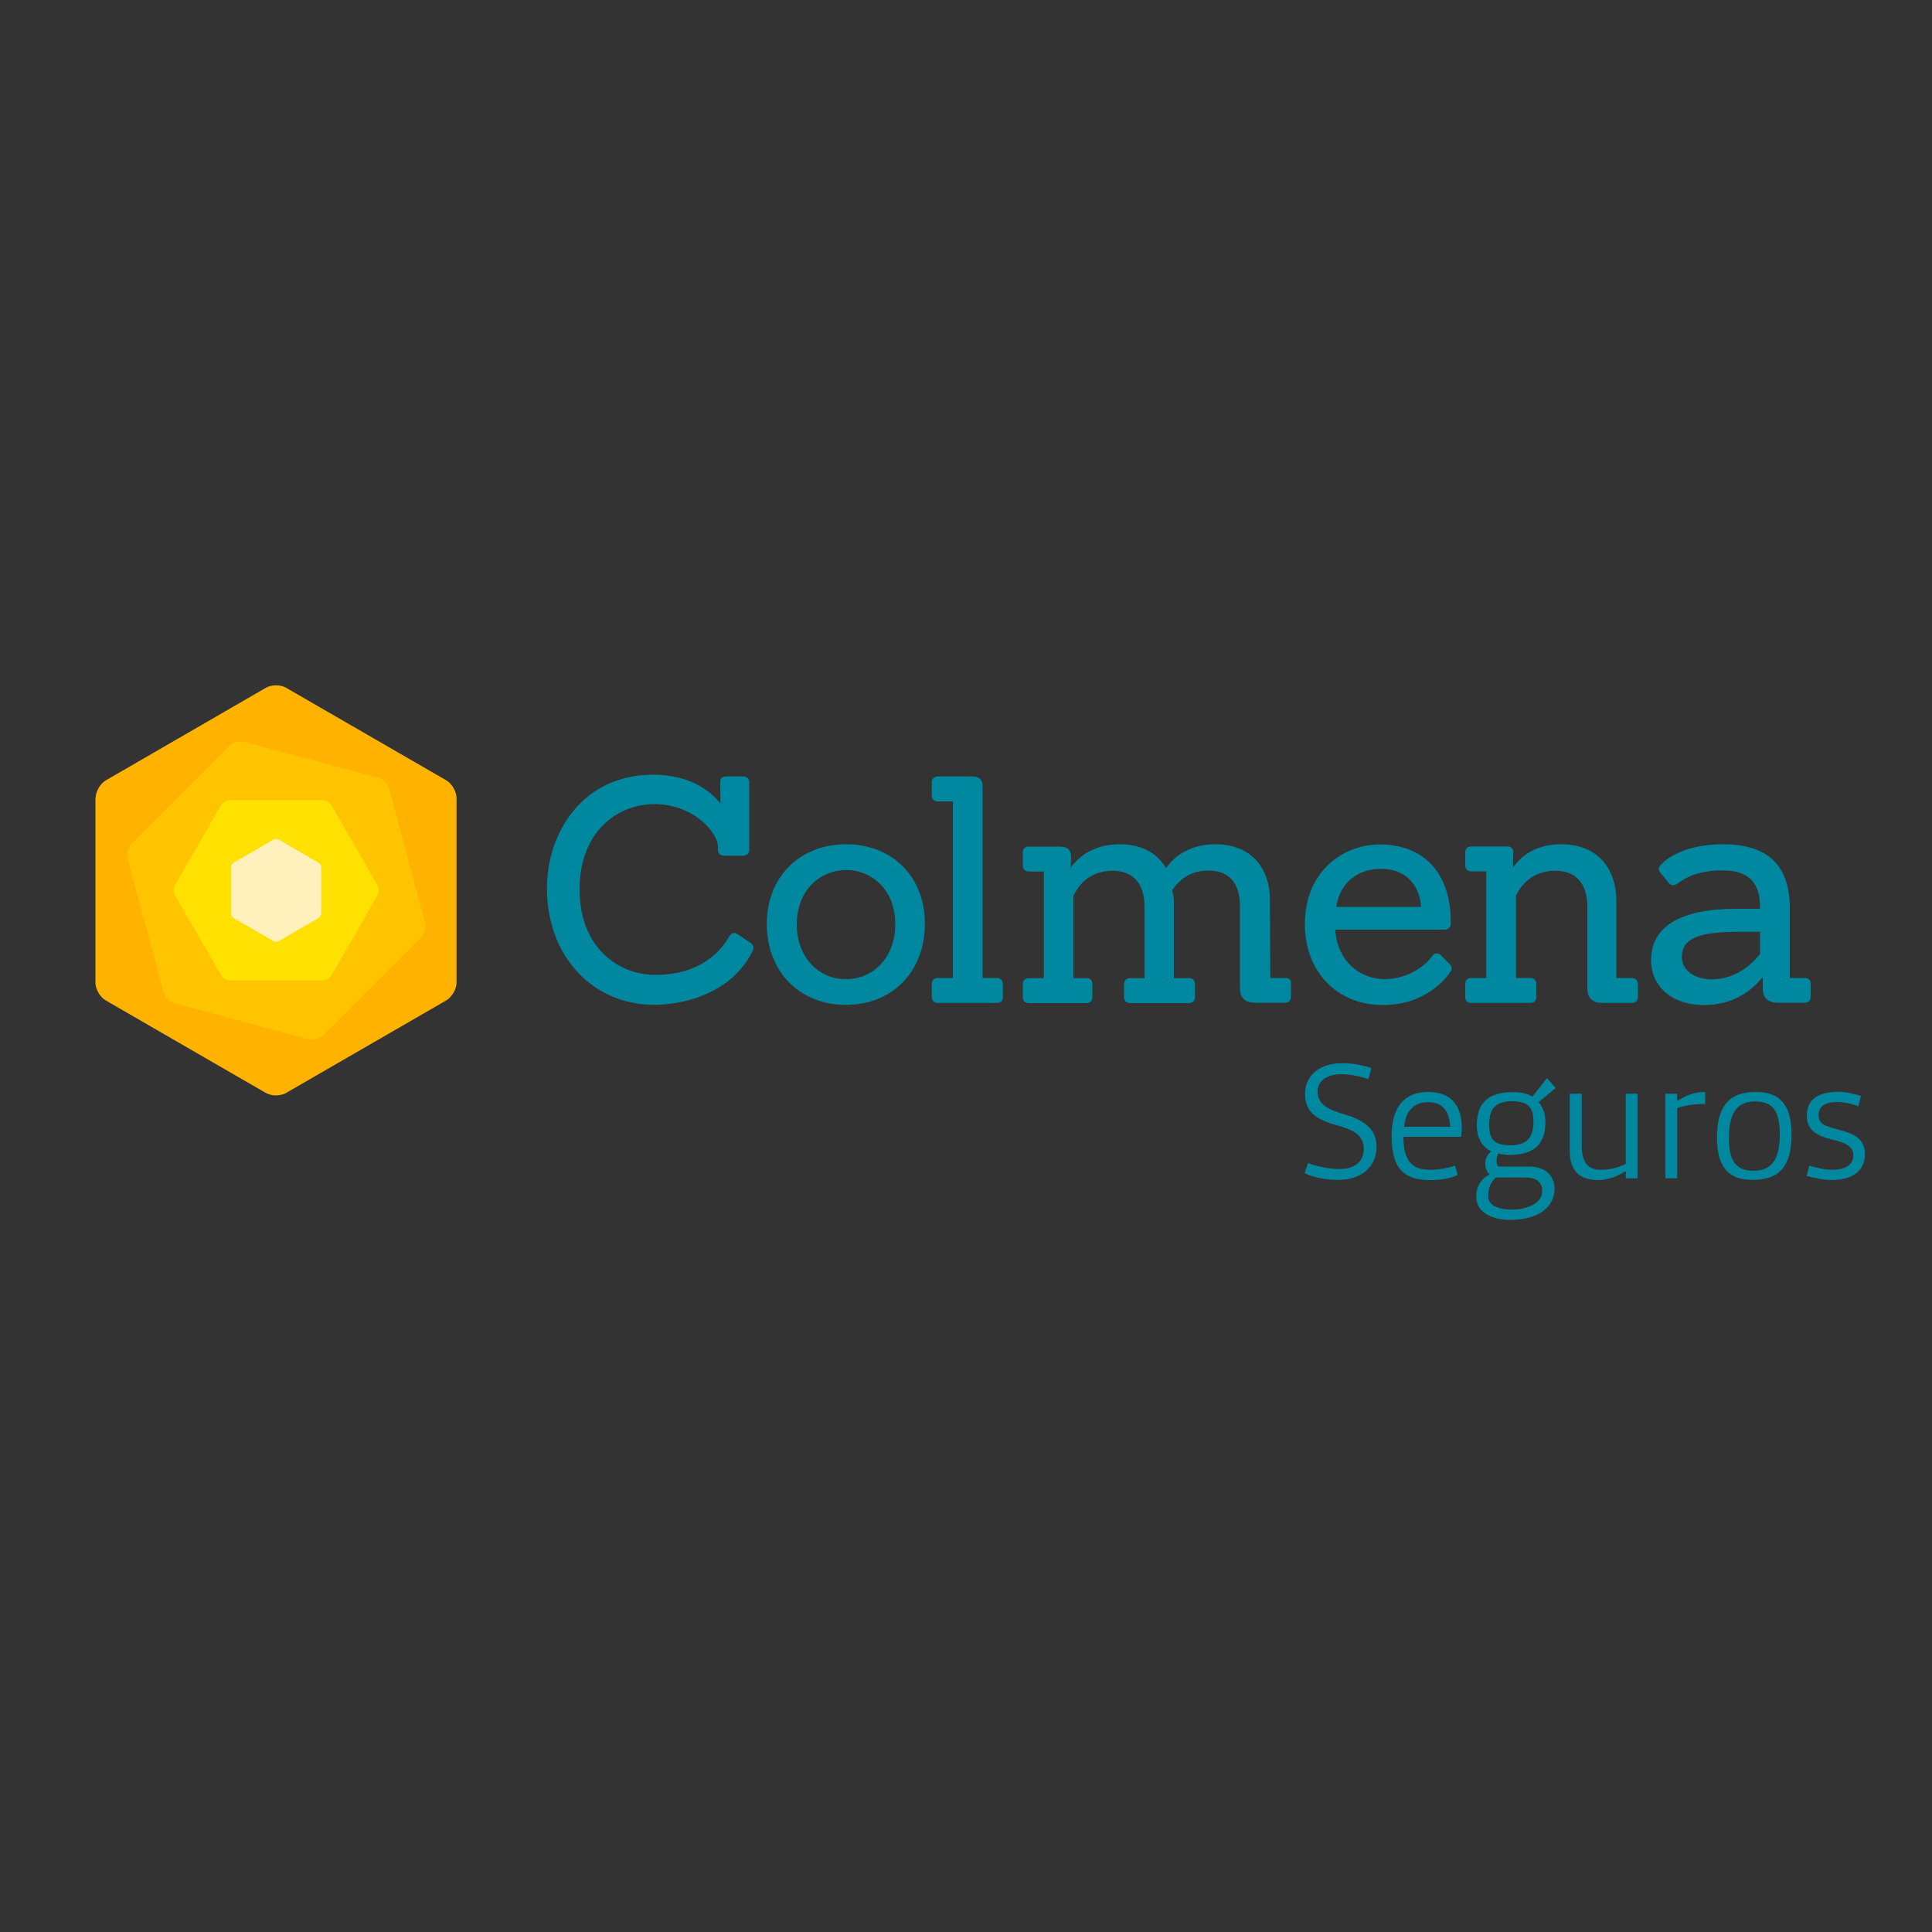 <?xml version="1.0" encoding="utf-8"?>
<!-- Generator: Adobe Illustrator 28.1.0, SVG Export Plug-In . SVG Version: 6.00 Build 0)  -->
<svg version="1.1" xmlns="http://www.w3.org/2000/svg" xmlns:xlink="http://www.w3.org/1999/xlink" x="0px" y="0px"
	 viewBox="0 0 100 100" style="enable-background:new 0 0 100 100;" xml:space="preserve">
<rect x="0" y="0" width="100" height="100" fill="#333333" stroke="none"/>
<style type="text/css">
	.st0{fill:#0088A1;}
	.st1{fill:#FFB300;}
	.st2{fill:#FFC400;}
	.st3{fill:#FFE100;}
	.st4{fill:#FFEDB3;}
	.st5{fill:#FFF0BC;}
</style>
<g id="Capa_2">
	<g>
		<g>
			<path class="st0" d="M67.7,60.2c0.45,0.18,1.18,0.31,1.59,0.31c0.84,0,1.3-0.39,1.3-1.05c0-0.74-0.62-1-1.37-1.21
				c-1.01-0.28-1.67-0.64-1.67-1.63c0-1.01,0.82-1.59,1.92-1.59c0.63,0,1.16,0.13,1.52,0.26l-0.17,0.57
				c-0.4-0.15-0.97-0.26-1.37-0.26c-0.7,0-1.25,0.29-1.25,0.9c0,0.71,0.63,0.95,1.36,1.17c1.06,0.31,1.69,0.77,1.69,1.69
				c0,1.09-0.86,1.71-1.97,1.71c-0.77,0-1.37-0.16-1.75-0.35L67.7,60.2z"/>
			<path class="st0" d="M75.45,60.82c-0.4,0.17-0.84,0.26-1.4,0.26c-1.32,0-2.02-0.52-2.02-2.28c0-1.49,0.66-2.28,1.88-2.28
				c1.23,0,1.75,0.71,1.75,1.89c0,0.08-0.01,0.27-0.04,0.43h-2.98c0,1.36,0.54,1.71,1.4,1.71c0.43,0,0.92-0.09,1.27-0.22
				C75.31,60.33,75.45,60.82,75.45,60.82z M72.67,58.32h2.39c-0.04-0.82-0.39-1.27-1.14-1.27C73.26,57.05,72.78,57.4,72.67,58.32z"
				/>
			<path class="st0" d="M77.55,59.71c-0.07,0.1-0.16,0.47,0,0.67h1.58c1.14,0,1.42,0.79,1.31,1.4c-0.13,0.79-0.9,1.36-2.28,1.36
				c-0.96,0-1.75-0.41-1.75-1.18c0-0.3,0.05-0.83,0.7-1.18c-0.18-0.13-0.27-0.4-0.22-0.7c0.03-0.18,0.12-0.34,0.29-0.49
				c-0.43-0.23-0.74-0.62-0.74-1.35c0-1.21,0.64-1.71,1.89-1.71c0.39,0,0.73,0.07,0.99,0.23l0.75-0.96l0.45,0.51l-0.88,0.74
				c0.19,0.24,0.35,0.55,0.35,1.02c0,1.21-0.64,1.71-1.89,1.71C77.91,59.76,77.72,59.75,77.55,59.71z M77.03,61.91
				c0,0.3,0.22,0.7,1.27,0.7c0.61,0,1.36-0.26,1.49-0.74c0.13-0.48-0.1-0.92-0.79-0.92h-1.58C77.16,61.21,77.03,61.46,77.03,61.91z
				 M78.16,59.28c0.9,0,1.21-0.42,1.21-1.23c0-0.67-0.22-1.05-1.1-1.05c-0.9,0-1.19,0.42-1.19,1.23
				C77.08,58.9,77.28,59.28,78.16,59.28z"/>
			<path class="st0" d="M84.15,60.24v-3.63h0.61v4.38h-0.61v-0.35H84.1c-0.48,0.3-0.92,0.44-1.4,0.44c-0.97,0-1.45-0.52-1.45-1.51
				v-2.96h0.62v2.7c0,0.7,0.22,1.24,0.96,1.24C83.45,60.55,83.87,60.38,84.15,60.24z"/>
			<path class="st0" d="M88.26,57.14c-0.61,0-1.17,0.09-1.45,0.22v3.63H86.2v-4.38h0.61v0.35h0.05c0.48-0.31,0.92-0.44,1.4-0.44
				V57.14z"/>
			<path class="st0" d="M90.89,56.52c1.23,0,1.84,0.66,1.84,2.19c0,1.53-0.52,2.36-2.02,2.36c-1.23,0-1.84-0.65-1.84-2.19
				C88.88,57.36,89.4,56.52,90.89,56.52z M90.76,60.6c1.05,0,1.36-0.75,1.36-1.88c0-1.01-0.22-1.71-1.27-1.71
				c-1.05,0-1.36,0.75-1.36,1.89C89.49,59.89,89.71,60.6,90.76,60.6z"/>
			<path class="st0" d="M93.65,60.33c0.28,0.1,0.83,0.22,1.18,0.22c0.62,0,1.1-0.22,1.1-0.75c0-0.52-0.53-0.68-1.14-0.83
				c-0.69-0.17-1.27-0.44-1.27-1.23c0-0.88,0.66-1.23,1.66-1.23c0.39,0,0.83,0.12,1.14,0.22l-0.13,0.53
				c-0.35-0.13-0.75-0.22-1.1-0.22c-0.61,0-0.96,0.22-0.96,0.66c0,0.52,0.38,0.59,1.09,0.79c0.68,0.19,1.31,0.4,1.31,1.27
				c0,0.92-0.78,1.32-1.75,1.32c-0.38,0-0.9-0.11-1.27-0.22L93.65,60.33z"/>
		</g>
		<g>
			<path class="st0" d="M38.86,48.81l-0.66-0.44c-0.06-0.05-0.12-0.08-0.19-0.08c-0.06,0-0.18,0.03-0.28,0.2
				c-0.42,0.74-1.48,1.97-3.81,1.97c-1.89,0-3.92-1.38-3.92-4.43c0-3.03,2-4.41,3.87-4.41c2.01,0,3.29,1.46,3.29,2.22v0.14
				c0,0.19,0.12,0.31,0.3,0.31h1.01c0.19,0,0.31-0.13,0.31-0.31v-3.49c0-0.18-0.12-0.3-0.31-0.3h-0.89c-0.13,0-0.2,0.05-0.24,0.09
				c-0.03,0.04-0.07,0.11-0.06,0.21l0.01,1.1c-0.52-0.65-1.57-1.49-3.5-1.49c-3.6,0-5.48,2.96-5.48,5.88c0,3.49,2.34,6.03,5.56,6.03
				c0.61,0,3.72-0.13,5.07-2.75C38.98,49.18,39.08,48.98,38.86,48.81z"/>
			<path class="st0" d="M43.8,43.7c-2.42,0-4.11,1.7-4.11,4.12c0,2.46,1.68,4.19,4.09,4.19c2.41,0,4.09-1.72,4.09-4.19
				C47.88,45.4,46.2,43.7,43.8,43.7z M43.8,45.03c1.26,0,2.54,0.96,2.54,2.81c0,1.65-1.07,2.84-2.56,2.84
				c-1.47,0-2.54-1.19-2.54-2.84C41.25,45.99,42.53,45.03,43.8,45.03z"/>
			<path class="st0" d="M51.6,50.62h-0.74V40.7c0-0.35-0.17-0.51-0.54-0.51h-1.78c-0.19,0-0.31,0.12-0.31,0.3v0.69
				c0,0.18,0.12,0.3,0.31,0.3h0.78v9.14h-0.78c-0.19,0-0.31,0.12-0.31,0.3v0.69c0,0.18,0.12,0.3,0.31,0.3h3.06
				c0.19,0,0.31-0.12,0.31-0.3v-0.69C51.9,50.74,51.78,50.62,51.6,50.62z"/>
			<path class="st0" d="M66.54,50.62h-0.79l-0.02-4.03c0-1.78-1.08-2.89-2.81-2.89c-1.53,0-2.26,0.81-2.57,1.23
				c-0.46-0.8-1.3-1.23-2.4-1.23c-0.77,0-1.81,0.22-2.53,1.21l0.02-0.51c0-0.51-0.3-0.58-0.62-0.58h-1.57
				c-0.19,0-0.31,0.12-0.31,0.3v0.69c0,0.18,0.13,0.3,0.31,0.3h0.78v5.52h-0.78c-0.19,0-0.31,0.12-0.31,0.3v0.69
				c0,0.18,0.13,0.3,0.31,0.3h2.99c0.18,0,0.3-0.12,0.3-0.3v-0.69c0-0.19-0.11-0.3-0.3-0.3h-0.68v-4.26c0.14-0.31,0.67-1.3,2.02-1.3
				c1.07,0,1.66,0.66,1.66,1.85v3.71h-0.75c-0.19,0-0.31,0.12-0.31,0.3v0.69c0,0.18,0.13,0.3,0.31,0.3h3.06c0.18,0,0.3-0.12,0.3-0.3
				v-0.69c0-0.19-0.11-0.3-0.3-0.3h-0.79V46.7c0-0.22-0.03-0.44-0.09-0.62c0.46-0.68,1.08-1.02,1.87-1.02c1.36,0,1.64,1,1.64,1.85
				v4.21c0,0.54,0.25,0.78,0.81,0.78h1.52c0.19,0,0.31-0.12,0.31-0.3v-0.69C66.85,50.74,66.73,50.62,66.54,50.62z"/>
			<path class="st0" d="M74.56,49.42c-0.07-0.05-0.13-0.07-0.2-0.07c-0.06,0-0.16,0.02-0.25,0.15c-0.22,0.37-1.15,1.18-2.45,1.18
				c-1.15,0-2.42-0.8-2.55-2.56h5.65c0.2,0,0.33-0.12,0.33-0.31c0.02-1.32-0.34-2.39-1.04-3.11c-0.64-0.65-1.55-0.99-2.63-0.99
				c-1.93,0-3.88,1.42-3.88,4.12c0,2.46,1.66,4.19,4.04,4.19c2.45,0,3.49-1.72,3.5-1.73c0.1-0.14,0.06-0.3-0.08-0.42L74.56,49.42z
				 M69.16,46.94c0.23-1.45,1.33-1.97,2.3-1.97c1.22,0,2,0.73,2.1,1.97H69.16z"/>
			<path class="st0" d="M84.46,50.62h-0.8v-4.03c-0.02-1.78-1.1-2.89-2.84-2.89c-1.09,0-1.94,0.4-2.51,1.21l0.02-0.8
				c0-0.18-0.12-0.3-0.31-0.3h-1.87c-0.19,0-0.31,0.12-0.31,0.3v0.69c0,0.18,0.12,0.3,0.31,0.3h0.78v5.52h-0.78
				c-0.19,0-0.31,0.12-0.31,0.3v0.69c0,0.18,0.12,0.3,0.31,0.3h3.06c0.19,0,0.31-0.12,0.31-0.3v-0.69c0-0.18-0.12-0.3-0.31-0.3
				h-0.74v-4.27c0,0,0,0,0,0c0.18-0.38,0.73-1.28,2.03-1.28c1.07,0,1.66,0.66,1.66,1.85v4.21c0,0.53,0.25,0.78,0.79,0.78h1.52
				c0.18,0,0.31-0.12,0.31-0.3v-0.69C84.77,50.74,84.64,50.62,84.46,50.62z"/>
			<path class="st0" d="M93.43,50.62h-0.79v-3.61c0-2.22-1.13-3.31-3.47-3.31c-2.29,0-3.17,1.02-3.19,1.05
				c-0.14,0.12-0.16,0.27-0.05,0.4l0.45,0.56c0.08,0.1,0.21,0.13,0.35,0.08c0.03-0.01,0.06-0.03,0.12-0.07
				c0.22-0.16,0.89-0.67,2.28-0.67c1.35,0,1.97,0.6,1.97,1.9v0.09h-1.24c-2.88,0-4.4,0.92-4.4,2.65c0,1.39,1.1,2.33,2.73,2.33
				c1.25,0,2.27-0.49,3.05-1.45v0.55c0,0.53,0.25,0.78,0.79,0.78h1.39c0.19,0,0.3-0.11,0.3-0.3v-0.69
				C93.72,50.73,93.61,50.62,93.43,50.62z M91.1,48.22v1.16c-0.33,0.42-1.18,1.31-2.5,1.31c-0.91,0-1.55-0.48-1.55-1.16
				c0-0.93,0.84-1.3,2.89-1.3H91.1z"/>
		</g>
		<path class="st1" d="M4.95,41.3c0-0.33,0.24-0.74,0.53-0.91l6.64-3.84l1.64-0.95c0.29-0.17,0.76-0.17,1.05,0l8.29,4.79
			c0.29,0.17,0.53,0.58,0.53,0.91v9.57c0,0.33-0.24,0.74-0.53,0.91l-8.29,4.79c-0.29,0.17-0.76,0.17-1.05,0l-8.29-4.79
			c-0.29-0.17-0.53-0.58-0.53-0.91V41.3z"/>
		<path class="st2" d="M11.88,38.6c0.18-0.18,0.52-0.27,0.76-0.2l5.56,1.49l1.38,0.37c0.24,0.06,0.49,0.31,0.56,0.56l1.86,6.93
			c0.06,0.24-0.03,0.58-0.2,0.76l-5.07,5.07c-0.18,0.18-0.52,0.27-0.76,0.21l-6.93-1.86c-0.24-0.06-0.49-0.32-0.56-0.56L6.6,44.43
			c-0.06-0.24,0.03-0.58,0.21-0.76L11.88,38.6z"/>
		<path class="st3" d="M11.9,41.42c-0.17,0-0.37,0.12-0.46,0.26L9.53,45l-0.47,0.82c-0.08,0.15-0.08,0.38,0,0.52l2.39,4.15
			c0.09,0.14,0.29,0.26,0.46,0.26h4.79c0.17,0,0.37-0.12,0.45-0.26l2.39-4.15c0.08-0.14,0.08-0.38,0-0.52l-2.39-4.14
			c-0.08-0.15-0.29-0.26-0.45-0.26H11.9z"/>
		<path class="st4" d="M11.96,44.89c0-0.09,0.06-0.18,0.13-0.23l1.66-0.96l0.41-0.24c0.07-0.04,0.19-0.04,0.26,0l2.07,1.2
			c0.07,0.04,0.13,0.14,0.13,0.23v2.39c0,0.08-0.06,0.19-0.13,0.23l-2.07,1.2c-0.07,0.04-0.19,0.04-0.26,0l-2.07-1.2
			c-0.07-0.04-0.13-0.14-0.13-0.23V44.89z"/>
		<path class="st5" d="M11.96,44.89c0-0.09,0.06-0.18,0.13-0.23l1.66-0.96l0.41-0.24c0.07-0.04,0.19-0.04,0.26,0l2.07,1.2
			c0.07,0.04,0.13,0.14,0.13,0.23v2.39c0,0.08-0.06,0.19-0.13,0.23l-2.07,1.2c-0.07,0.04-0.19,0.04-0.26,0l-2.07-1.2
			c-0.07-0.04-0.13-0.14-0.13-0.23V44.89z"/>
	</g>
</g>
<g id="GUIAS">
</g>
</svg>

